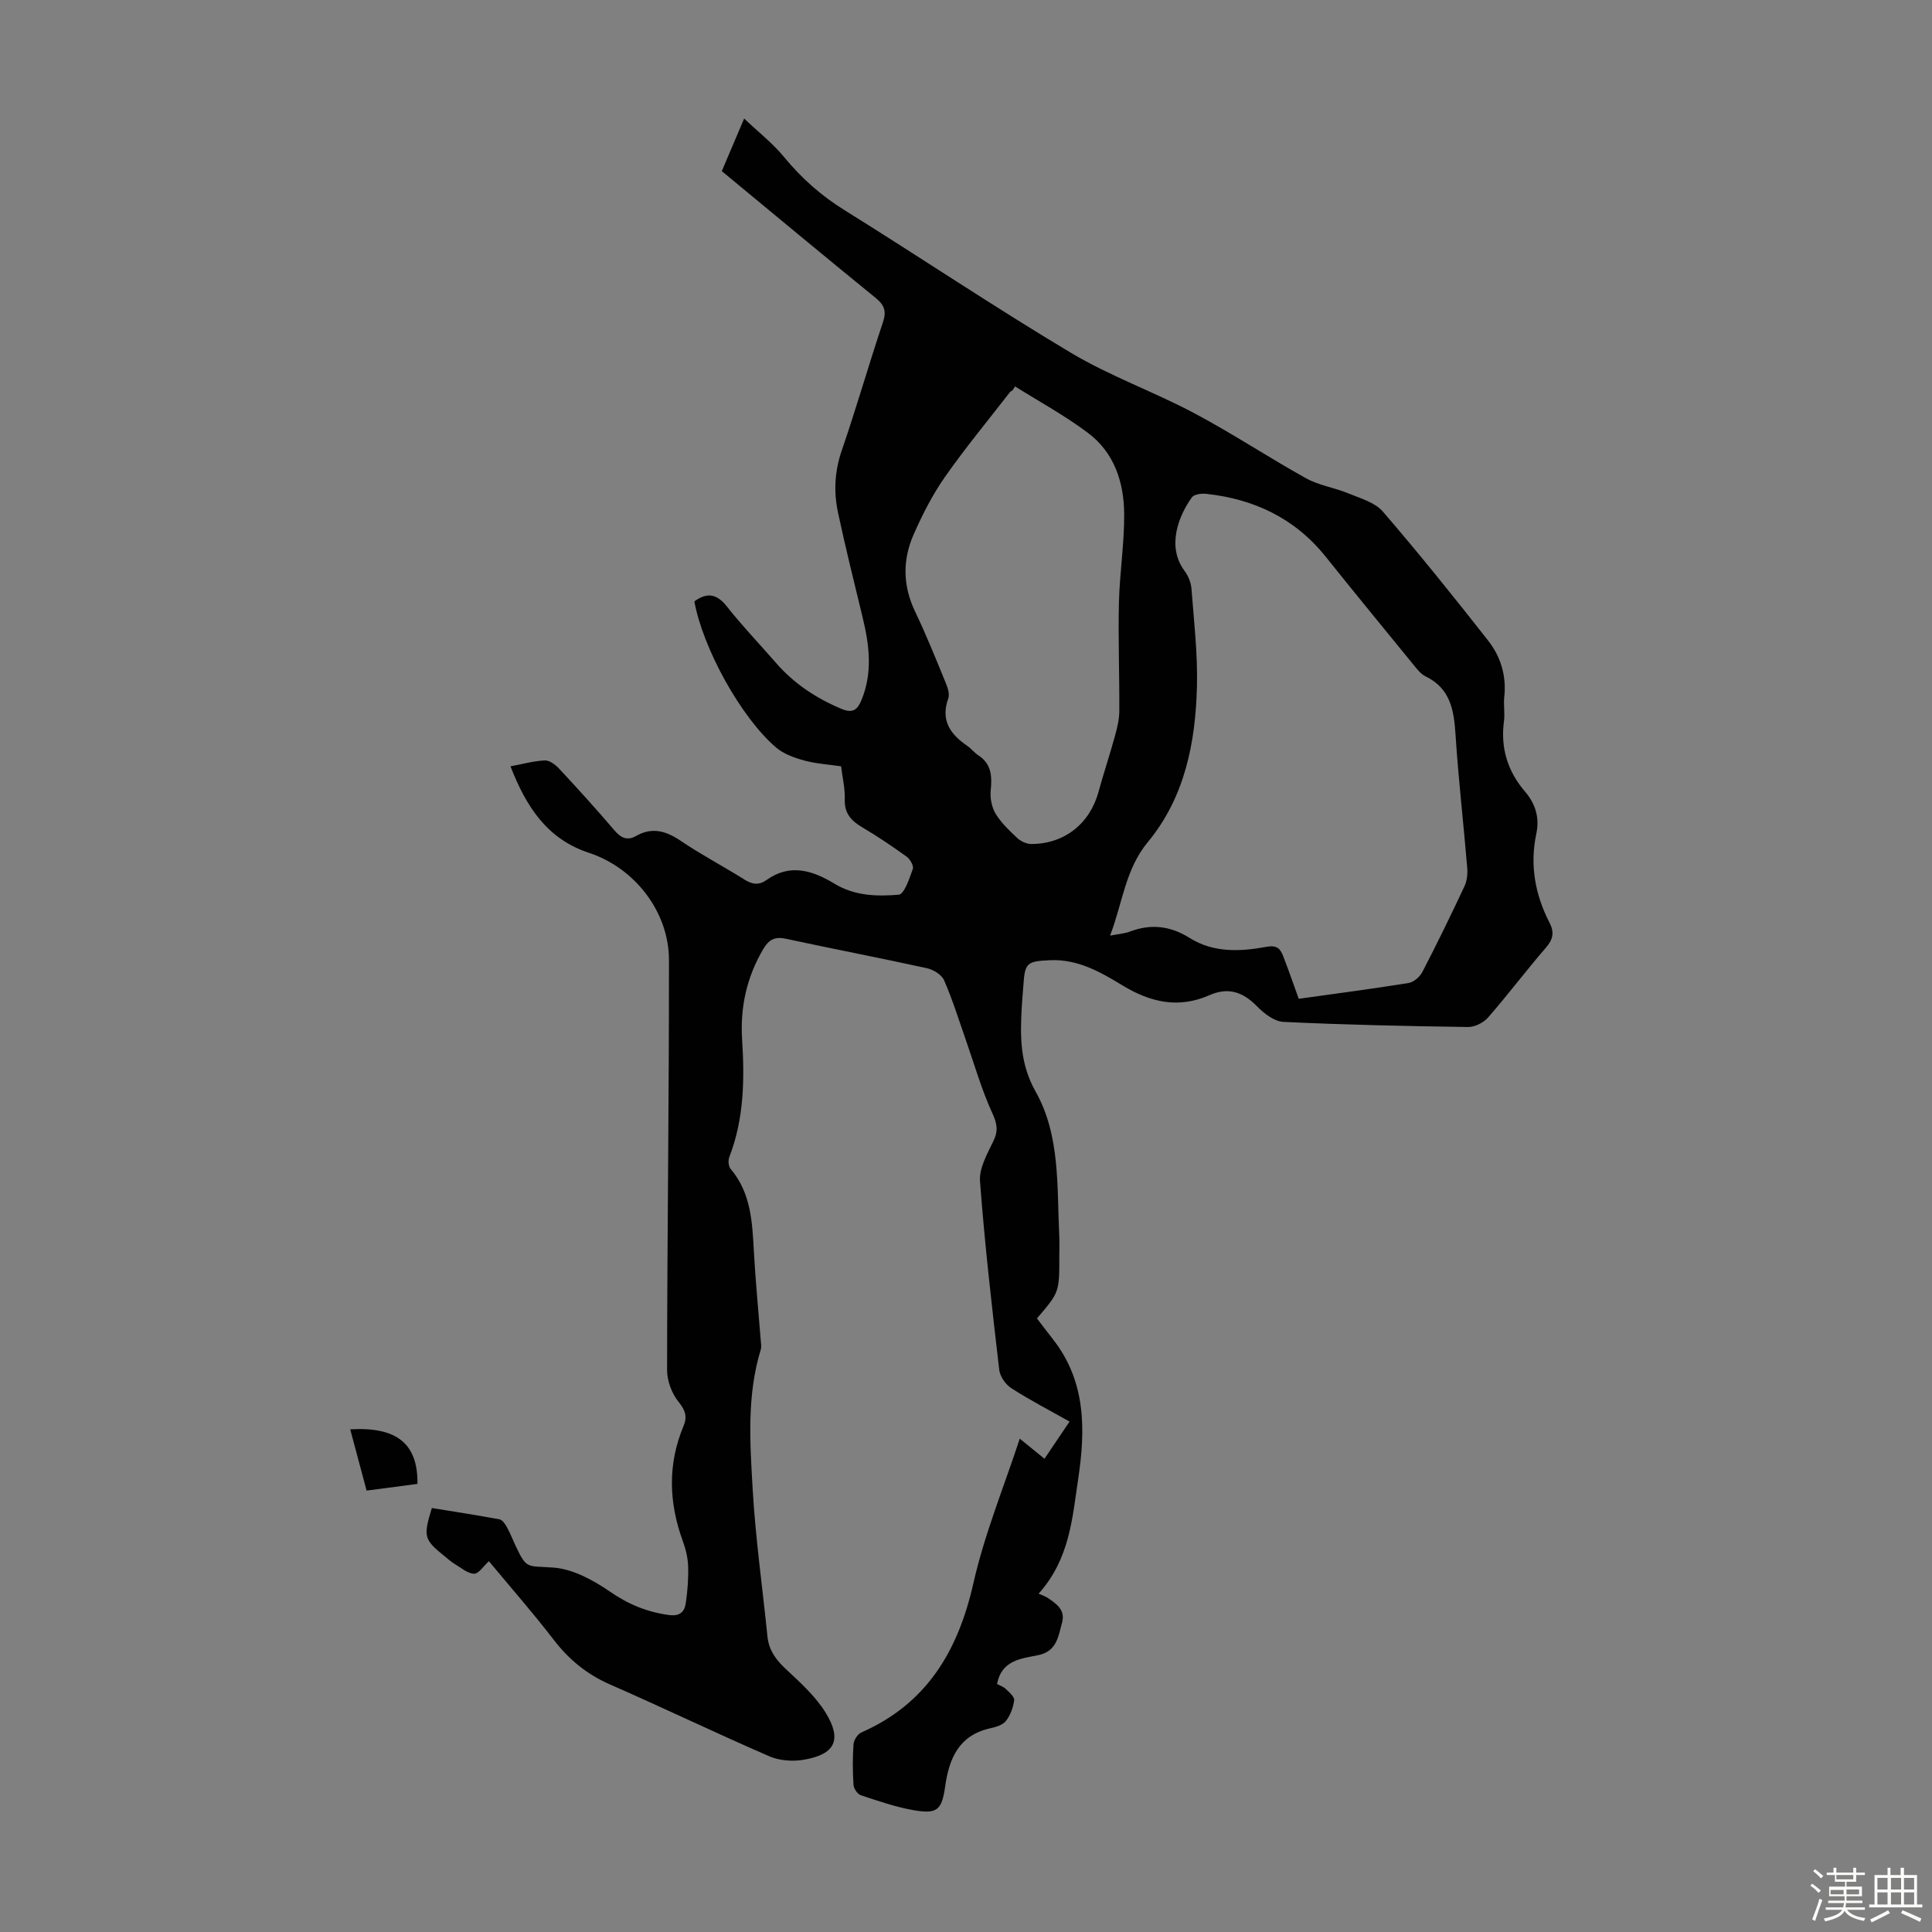 <svg enable-background="new 0 0 400 400" viewBox="0 0 400 400" xmlns="http://www.w3.org/2000/svg"><rect x="0" y="0" width="400" height="400" fill="#808080" stroke="none"/><path d="m374.8 390.4.4-.4c.7.5 1.3 1 1.8 1.4l-.5.5c-.5-.6-1.1-1.1-1.7-1.5zm1 7.3-.6-.3c.5-1.4 1.1-2.8 1.5-4.3.2.1.4.2.6.3-.5 1.3-1 2.8-1.5 4.3zm-.4-10.3.4-.4c.4.3 1 .8 1.7 1.4l-.5.5c-.4-.5-1-1-1.6-1.5zm2.5.3h1.7v-1h.6v1h3.5v-1h.6v1h1.8v.5h-1.8v1.4h-2v1h3.2v2h-3.2v.9h3.3v.5h-3.4c0 .3-.1.6-.1.9h4v.5h-3.7c.7.9 1.9 1.5 3.8 1.7-.1.2-.2.4-.3.6-2.1-.4-3.5-1.1-4-2.1-.4 1-1.8 1.7-4 2.2-.1-.2-.2-.4-.3-.6 2.1-.4 3.4-1 3.8-1.8h-3.4v-.5h3.6c.1-.3.1-.6.2-.9h-3.3v-.5h3.4c0-.3 0-.6 0-.9h-3.2v-2h3.3v-1h-2.1v-1.4h-1.7v-.5zm1.1 3.5v1h2.7c0-.3 0-.4 0-.4 0-.1 0-.2 0-.2 0-.1 0-.2 0-.3h-2.7zm1.2-3v.9h3.5v-.9zm4.7 3h-2.6v.6.4h2.6z" fill="#fbfcfa"/><path d="m393.6 386.7h.6v1.5h2.7v6.1h1.1v.6h-11v-.6h1.1v-6.1h2.7v-1.5h.6v1.5h2.1v-1.5zm-2.7 8.8.4.6c-1.2.6-2.5 1.3-3.8 1.9-.1-.2-.2-.4-.3-.6 1.2-.6 2.5-1.2 3.7-1.9zm-2.2-6.7v2.4h2.1v-2.4zm0 3v2.5h2.1v-2.5zm2.8-3v2.4h2.1v-2.4zm0 3v2.5h2.1v-2.5zm6 6.1c-1.4-.7-2.7-1.3-3.9-1.8l.3-.6c1.5.6 2.7 1.2 3.9 1.7zm-1.2-9.1h-2.1v2.4h2.1zm-2.1 3v2.5h2.1v-2.5z" fill="#fbfcfa"/><g fill="#010101"><path d="m211.13 297.86c2.12 1.73 3.5 2.84 5.12 4.16 1.89-2.81 3.43-5.1 5.19-7.7-4.17-2.35-8.22-4.44-12.04-6.9-1.19-.76-2.36-2.43-2.52-3.81-1.51-13-3.01-26.01-3.98-39.06-.2-2.71 1.52-5.69 2.79-8.34 1.03-2.15.74-3.61-.26-5.79-2.25-4.91-3.73-10.18-5.53-15.3-1.43-4.08-2.71-8.22-4.44-12.17-.51-1.16-2.24-2.21-3.58-2.5-9.72-2.13-19.49-4-29.21-6.1-2.25-.48-3.49.2-4.62 2.1-3.42 5.78-4.82 12.02-4.41 18.65.53 8.32.42 16.54-2.65 24.47-.27.69-.17 1.91.28 2.44 4.22 4.98 4.48 11 4.81 17.08.34 6.13.94 12.24 1.42 18.36.05.66.19 1.38 0 1.99-2.91 9.53-2.22 19.32-1.66 29 .59 10.14 2.03 20.24 3.05 30.36.29 2.85 1.75 4.84 3.81 6.76 3 2.8 6.18 5.66 8.28 9.1 3.41 5.59 1.88 8.57-4.54 9.67-2.3.4-5.05.21-7.16-.71-11.06-4.8-21.93-10.03-32.98-14.87-4.75-2.08-8.47-5.11-11.62-9.2-4.29-5.58-8.94-10.88-13.46-16.32-1.1.99-2.11 2.62-3.07 2.59-1.37-.04-2.73-1.26-4.05-2.04-.67-.4-1.25-.94-1.86-1.43-4.49-3.6-4.66-4.14-2.83-10.13 4.62.75 9.33 1.47 14 2.34.59.11 1.16.94 1.51 1.57.7 1.27 1.23 2.63 1.85 3.95 2.29 4.89 2.35 4.07 7.79 4.47 4.01.29 8.21 2.56 11.65 4.93 3.83 2.65 7.71 4.27 12.26 4.89 2.27.31 3.25-.63 3.51-2.45.37-2.52.57-5.09.49-7.62-.05-1.76-.49-3.57-1.1-5.23-2.91-7.97-3.16-15.9.14-23.81.82-1.96.39-3.28-1.03-5.03-1.4-1.72-2.37-4.36-2.37-6.59.03-28.3.42-56.61.39-84.91-.01-9.98-7.12-19.05-16.56-22.16-8.72-2.87-13.02-9.61-16.25-17.91 2.54-.47 4.81-1.12 7.11-1.22.97-.04 2.19.87 2.94 1.68 3.89 4.18 7.73 8.4 11.43 12.75 1.37 1.6 2.65 2.27 4.56 1.19 3.33-1.88 6.19-1.01 9.23 1.04 4.25 2.88 8.83 5.27 13.18 8.01 1.62 1.02 3.01 1.2 4.57.08 4.88-3.49 9.6-1.94 14.06.77 4.19 2.55 8.81 2.65 13.3 2.28 1.15-.09 2.21-3.37 2.92-5.33.23-.63-.56-2.03-1.27-2.54-2.99-2.16-6.06-4.23-9.23-6.1-2.29-1.36-3.69-2.9-3.59-5.79.08-2.19-.47-4.41-.76-6.82-2.61-.39-5.2-.54-7.65-1.21-2.05-.56-4.26-1.35-5.83-2.7-7.32-6.29-15.15-20.59-16.9-30.24 2.6-1.89 4.63-1.62 6.74 1.06 3.18 4.04 6.76 7.76 10.14 11.65 3.74 4.31 8.33 7.34 13.59 9.55 2.31.97 3.28.19 4.09-1.74 2.38-5.67 1.69-11.37.3-17.11-1.76-7.27-3.57-14.53-5.13-21.84-.91-4.3-.68-8.56.8-12.86 3.02-8.77 5.56-17.69 8.51-26.49.77-2.3.32-3.57-1.52-5.06-10.59-8.61-21.07-17.34-31.84-26.24 1.44-3.38 2.87-6.74 4.63-10.89 2.98 2.83 5.95 5.16 8.29 8 3.6 4.38 7.67 7.98 12.5 10.98 15.67 9.75 31 20.05 46.84 29.51 8.12 4.85 17.19 8.07 25.56 12.52 7.88 4.18 15.34 9.14 23.14 13.47 2.66 1.48 5.87 1.93 8.72 3.11 2.51 1.04 5.53 1.87 7.18 3.78 7.51 8.71 14.72 17.69 21.82 26.74 2.6 3.32 3.8 7.3 3.32 11.66-.18 1.66.16 3.38-.06 5.03-.74 5.54.76 10.35 4.36 14.55 2.17 2.53 3.04 5.42 2.34 8.7-1.38 6.51-.26 12.64 2.75 18.48.99 1.93.74 3.39-.74 5.1-4.1 4.74-7.87 9.76-11.99 14.48-.94 1.08-2.76 2-4.15 1.98-12.75-.18-25.5-.45-38.23-1.06-1.91-.09-4.04-1.76-5.51-3.26-2.91-2.96-5.92-3.98-9.83-2.26-6.36 2.8-12.17 1.5-17.99-2.04-4.54-2.76-9.27-5.47-14.99-5.21-4.79.22-5.22.53-5.52 5.22-.09 1.45-.25 2.9-.33 4.35-.34 6.08-.44 11.77 2.87 17.65 5.13 9.1 4.39 19.69 4.89 29.84.07 1.45.01 2.91.01 4.37 0 7.32 0 7.32-4.63 12.73 1.09 1.43 2.21 2.92 3.36 4.38 6.79 8.7 6.71 18.64 5.18 28.84-1.23 8.17-1.74 16.56-8.19 23.77.86.39 1.41.56 1.87.87 1.8 1.21 3.68 2.49 2.99 5.07-.77 2.84-1.08 6-4.93 6.79-3.54.73-7.58.99-8.54 5.97.54.3 1.3.54 1.81 1.03.71.68 1.82 1.63 1.73 2.33-.19 1.51-.79 3.13-1.72 4.31-.68.85-2.12 1.26-3.3 1.52-6.43 1.46-8.44 6.22-9.26 11.99-.7 4.93-1.63 5.8-6.54 4.95-3.72-.65-7.34-1.91-10.94-3.1-.68-.23-1.45-1.37-1.5-2.14-.18-2.79-.2-5.6 0-8.39.06-.88.84-2.12 1.62-2.46 13.52-5.95 19.99-16.8 23.18-30.81 2.31-10.26 6.38-20.13 9.62-30.02zm57.76-91.07c7.71-1.08 15.24-2.06 22.74-3.27 1.07-.17 2.33-1.28 2.86-2.29 3.03-5.85 5.92-11.78 8.72-17.75.53-1.13.67-2.59.56-3.86-.76-9.14-1.82-18.26-2.41-27.41-.33-5.11-1.02-9.68-6.24-12.19-.95-.46-1.7-1.45-2.41-2.31-6.08-7.45-12.18-14.88-18.19-22.39-6.38-7.99-14.83-12-24.81-13.08-.97-.1-2.48.09-2.94.73-2.69 3.72-5.33 10.14-1.5 15.26.76 1.01 1.31 2.4 1.41 3.66.51 6.67 1.29 13.37 1.14 20.04-.27 11.69-2.48 23.11-10.15 32.38-4.71 5.69-5.22 12.55-7.84 19.4 1.74-.34 2.97-.41 4.06-.82 4.37-1.67 8.41-1.21 12.39 1.29 4.96 3.12 10.52 2.85 15.92 1.85 2.2-.4 2.87.39 3.46 1.91 1.1 2.82 2.08 5.66 3.23 8.85zm-58.74-126.79c-.17.27-.34.54-.51.82-.18.12-.41.21-.54.37-4.52 5.83-9.24 11.53-13.47 17.57-2.59 3.71-4.69 7.83-6.51 11.99-2.29 5.23-2.2 10.58.35 15.89 2.27 4.73 4.22 9.61 6.22 14.46.45 1.09.99 2.52.64 3.5-1.63 4.54.41 7.41 3.92 9.81.82.56 1.46 1.41 2.29 1.96 2.8 1.82 2.86 4.4 2.57 7.37-.15 1.56.24 3.45 1.05 4.78 1.15 1.87 2.82 3.47 4.45 4.98.73.68 1.89 1.23 2.86 1.24 6.88.02 12.17-4.2 13.97-10.81 1.06-3.87 2.34-7.69 3.4-11.56.46-1.67.89-3.42.9-5.14.04-7.46-.25-14.93-.08-22.39.14-6.12 1.12-12.23 1.09-18.35-.03-6.58-2.03-12.78-7.52-16.88-4.75-3.57-10.03-6.44-15.08-9.61z"/><path d="m86.43 307.23c-3.52.46-6.9.91-10.53 1.38-1.17-4.38-2.27-8.5-3.39-12.68 9.62-.56 14.03 2.93 13.92 11.3z"/></g></svg>